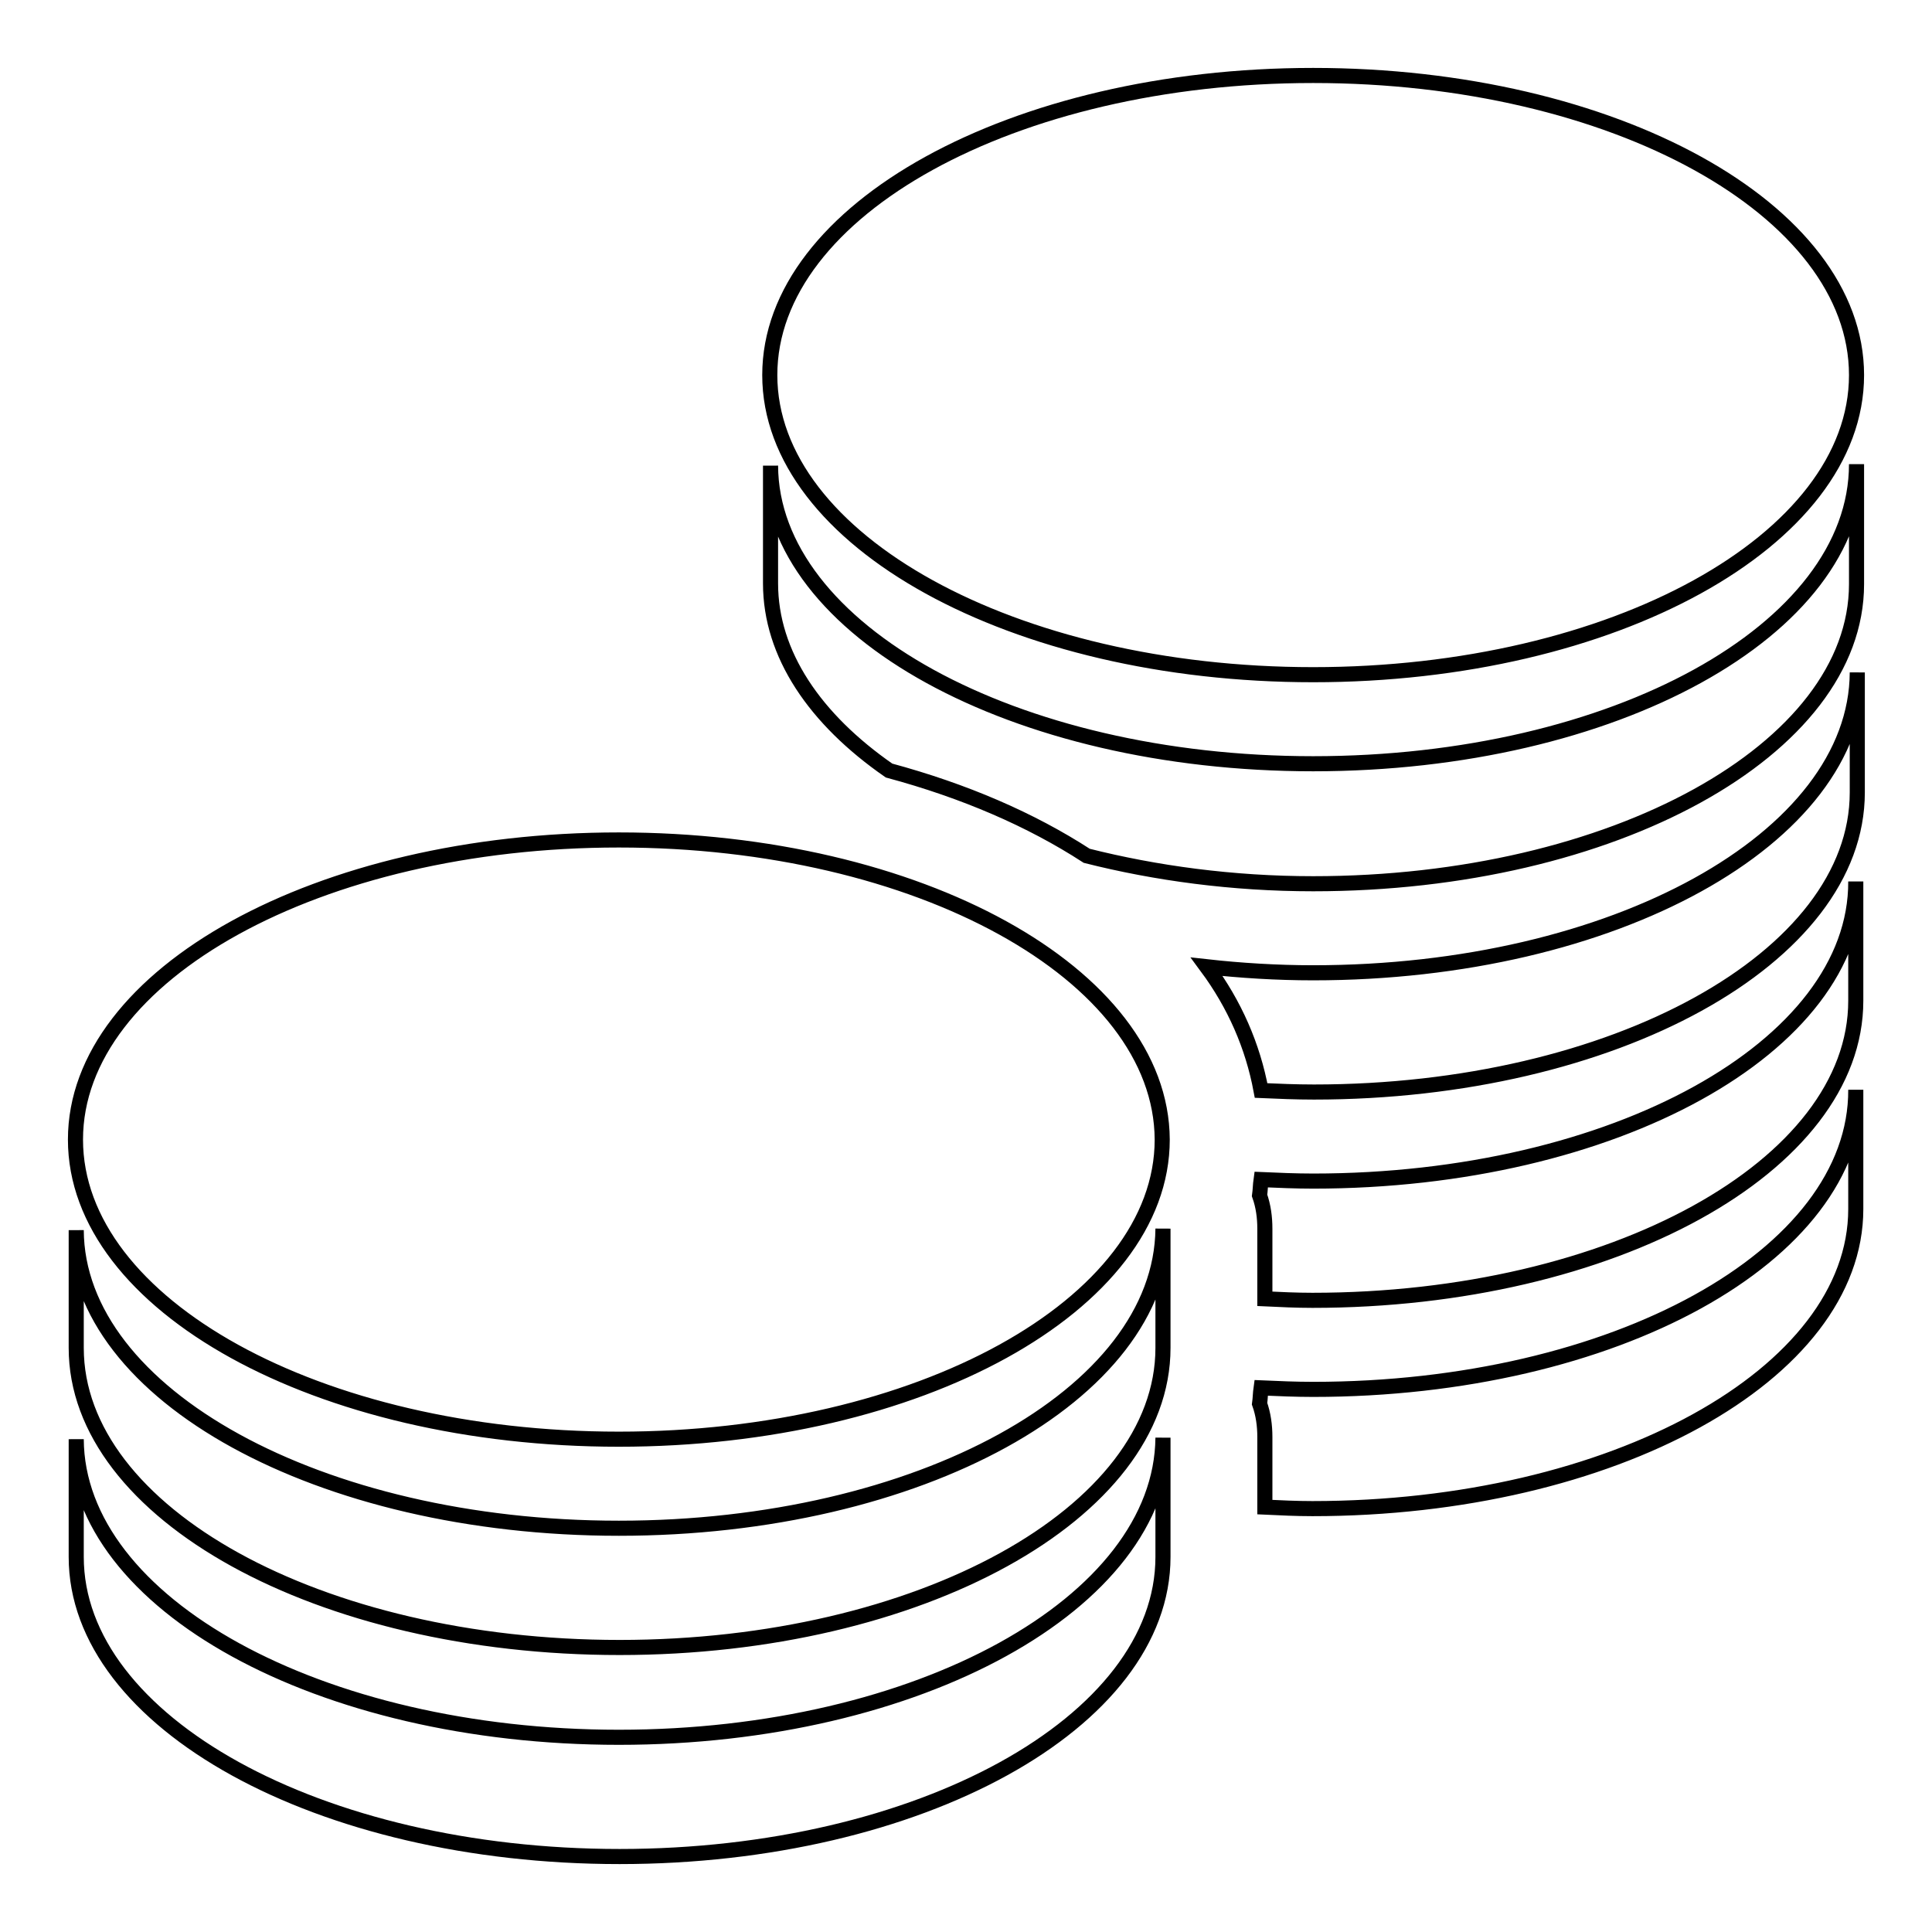 <?xml version="1.0" encoding="utf-8"?>
<!-- Svg Vector Icons : http://www.onlinewebfonts.com/icon -->
<!DOCTYPE svg PUBLIC "-//W3C//DTD SVG 1.1//EN" "http://www.w3.org/Graphics/SVG/1.1/DTD/svg11.dtd">
<svg version="1.1" xmlns="http://www.w3.org/2000/svg" xmlns:xlink="http://www.w3.org/1999/xlink" x="0px" y="0px" viewBox="0 0 256 256" enable-background="new 0 0 256 256" xml:space="preserve">
<g> <path stroke-width="2" fill-opacity="0" stroke="#000000"  d="M82,202.5c-39.6,0-71.8-17.7-71.9-39.5c0,8.3,0,15.6,0,15.6c0,21.9,32.2,39.7,72,39.7 c39.7,0,72-17.8,72-39.7v-15.8C153.9,184.8,121.7,202.5,82,202.5z M82,230.2c-39.6,0-71.8-17.7-71.9-39.5c0,8.3,0,15.6,0,15.6 c0,21.9,32.2,39.7,72,39.7c39.7,0,72-17.8,72-39.7v-15.8C153.9,212.4,121.7,230.2,82,230.2z M174,184.1c-2.3,0-4.6-0.1-6.9-0.2 c-0.1,0.7-0.1,1.4-0.2,2.1c0.5,1.4,0.7,2.9,0.7,4.4v9.3c2.1,0.1,4.2,0.2,6.3,0.2c39.7,0,72-17.8,72-39.7v-15.8 C246,166.4,213.8,184.1,174,184.1z M174,156.5c-2.3,0-4.6-0.1-6.9-0.2c-0.1,0.7-0.1,1.4-0.2,2.1c0.5,1.4,0.7,2.9,0.7,4.4v9.3 c2.1,0.1,4.2,0.2,6.3,0.2c39.7,0,72-17.8,72-39.7v-15.8C246,138.7,213.8,156.5,174,156.5z M174,101.2c-39.6,0-71.8-17.7-71.9-39.5 c0,8.3,0,15.6,0,15.6c0,9.4,5.9,18,15.7,24.8c10,2.7,18.8,6.5,26.2,11.3c9.1,2.3,19.3,3.7,30,3.7c39.7,0,72-17.8,72-39.7V61.5 C246,83.5,213.8,101.2,174,101.2z M174,128.9c-4.8,0-9.6-0.3-14.1-0.8c3.7,5,6.1,10.5,7.2,16.4c2.3,0.1,4.6,0.2,7,0.2 c39.7,0,72-17.8,72-39.7V89.1C246,111.1,213.8,128.9,174,128.9z M174,89.4c39.7,0,72-17.8,72-39.7c0-21.9-32.2-39.7-72-39.7 c-39.7,0-72,17.8-72,39.7S134.3,89.4,174,89.4z M82,111.3c-39.7,0-72,17.8-72,39.7c0,21.9,32.2,39.7,72,39.7 c39.7,0,72-17.8,72-39.7C153.9,129.1,121.7,111.3,82,111.3z"/></g>
</svg>